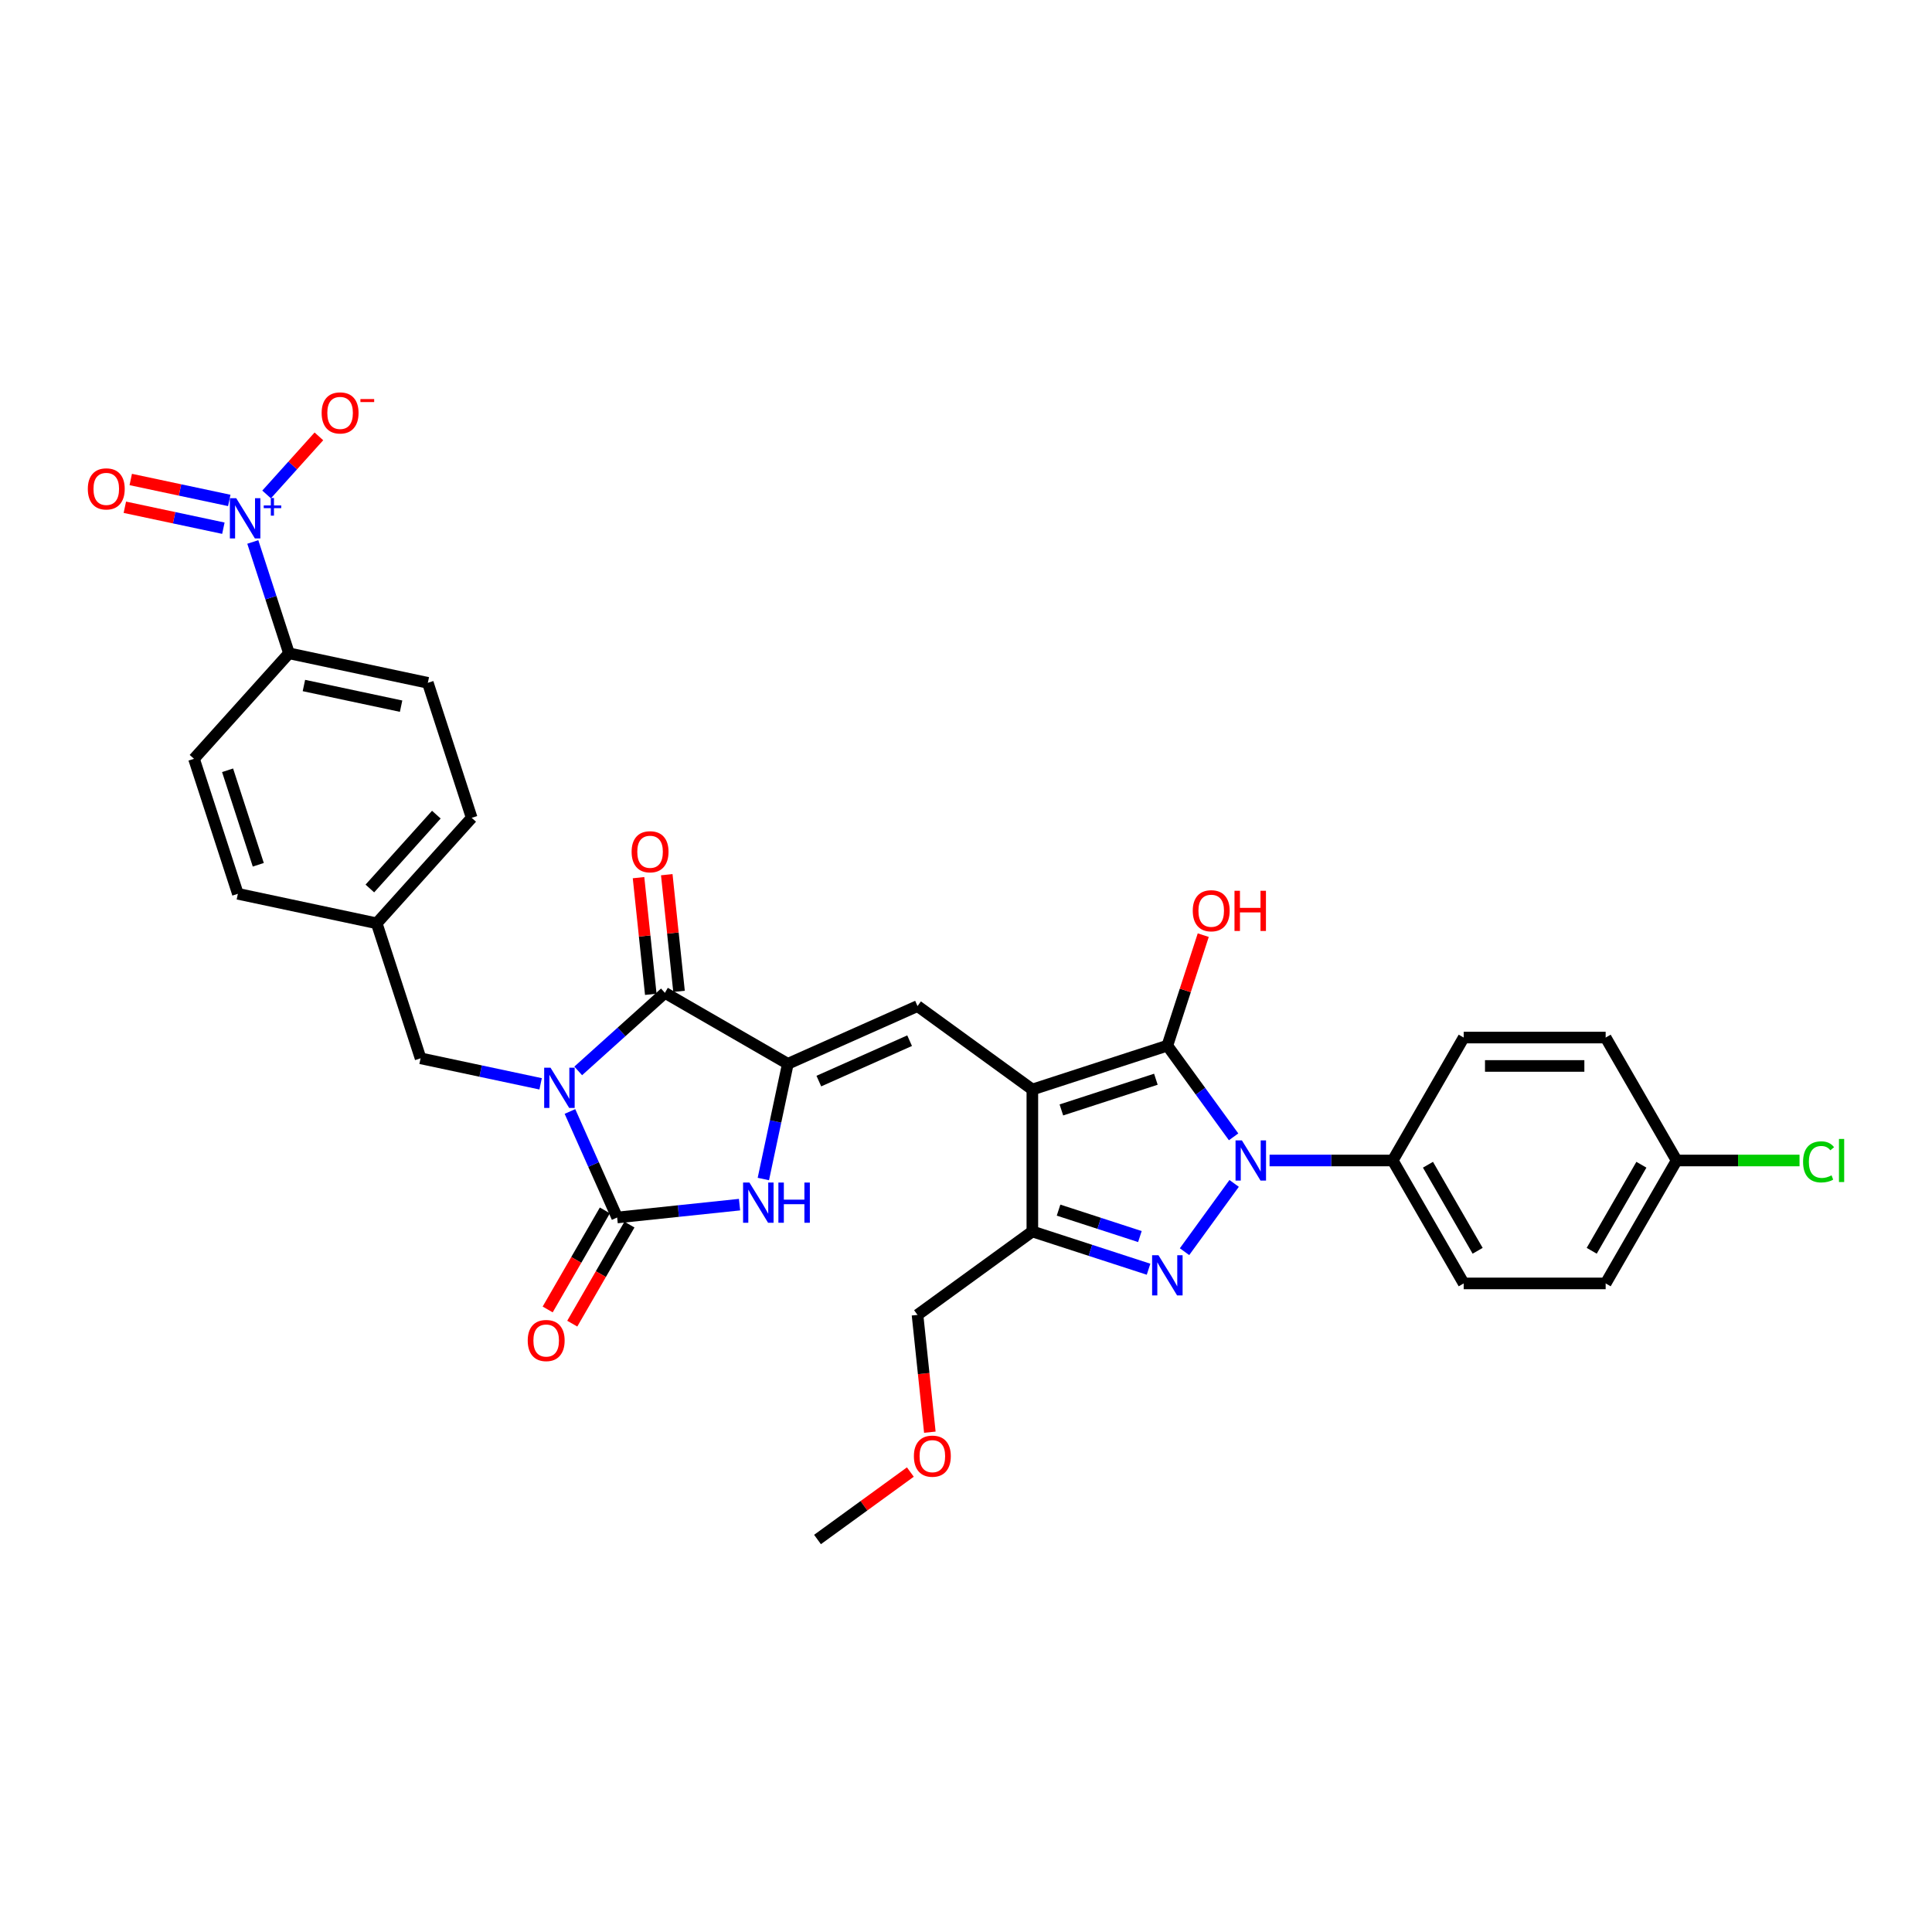 <?xml version='1.0' encoding='iso-8859-1'?>
<svg version='1.1' baseProfile='full'
              xmlns='http://www.w3.org/2000/svg'
                      xmlns:rdkit='http://www.rdkit.org/xml'
                      xmlns:xlink='http://www.w3.org/1999/xlink'
                  xml:space='preserve'
width='1000px' height='1000px' viewBox='0 0 1000 1000'>
<!-- END OF HEADER -->
<rect style='opacity:1.0;fill:#FFFFFF;stroke:none' width='1000' height='1000' x='0' y='0'> </rect>
<path class='bond-0' d='M 382.78,623.518 L 351.109,626.847' style='fill:none;fill-rule:evenodd;stroke:#0000FF;stroke-width:6px;stroke-linecap:butt;stroke-linejoin:miter;stroke-opacity:1' />
<path class='bond-0' d='M 351.109,626.847 L 319.438,630.176' style='fill:none;fill-rule:evenodd;stroke:#000000;stroke-width:6px;stroke-linecap:butt;stroke-linejoin:miter;stroke-opacity:1' />
<path class='bond-1' d='M 395.109,610.256 L 401.446,580.443' style='fill:none;fill-rule:evenodd;stroke:#0000FF;stroke-width:6px;stroke-linecap:butt;stroke-linejoin:miter;stroke-opacity:1' />
<path class='bond-1' d='M 401.446,580.443 L 407.783,550.63' style='fill:none;fill-rule:evenodd;stroke:#000000;stroke-width:6px;stroke-linecap:butt;stroke-linejoin:miter;stroke-opacity:1' />
<path class='bond-2' d='M 319.438,630.176 L 307.221,602.736' style='fill:none;fill-rule:evenodd;stroke:#000000;stroke-width:6px;stroke-linecap:butt;stroke-linejoin:miter;stroke-opacity:1' />
<path class='bond-2' d='M 307.221,602.736 L 295.004,575.297' style='fill:none;fill-rule:evenodd;stroke:#0000FF;stroke-width:6px;stroke-linecap:butt;stroke-linejoin:miter;stroke-opacity:1' />
<path class='bond-3' d='M 313.075,626.502 L 298.275,652.138' style='fill:none;fill-rule:evenodd;stroke:#000000;stroke-width:6px;stroke-linecap:butt;stroke-linejoin:miter;stroke-opacity:1' />
<path class='bond-3' d='M 298.275,652.138 L 283.474,677.773' style='fill:none;fill-rule:evenodd;stroke:#FF0000;stroke-width:6px;stroke-linecap:butt;stroke-linejoin:miter;stroke-opacity:1' />
<path class='bond-3' d='M 325.801,633.849 L 311,659.485' style='fill:none;fill-rule:evenodd;stroke:#000000;stroke-width:6px;stroke-linecap:butt;stroke-linejoin:miter;stroke-opacity:1' />
<path class='bond-3' d='M 311,659.485 L 296.2,685.12' style='fill:none;fill-rule:evenodd;stroke:#FF0000;stroke-width:6px;stroke-linecap:butt;stroke-linejoin:miter;stroke-opacity:1' />
<path class='bond-4' d='M 299.282,554.297 L 321.718,534.096' style='fill:none;fill-rule:evenodd;stroke:#0000FF;stroke-width:6px;stroke-linecap:butt;stroke-linejoin:miter;stroke-opacity:1' />
<path class='bond-4' d='M 321.718,534.096 L 344.155,513.894' style='fill:none;fill-rule:evenodd;stroke:#000000;stroke-width:6px;stroke-linecap:butt;stroke-linejoin:miter;stroke-opacity:1' />
<path class='bond-5' d='M 279.827,560.988 L 248.757,554.384' style='fill:none;fill-rule:evenodd;stroke:#0000FF;stroke-width:6px;stroke-linecap:butt;stroke-linejoin:miter;stroke-opacity:1' />
<path class='bond-5' d='M 248.757,554.384 L 217.688,547.78' style='fill:none;fill-rule:evenodd;stroke:#000000;stroke-width:6px;stroke-linecap:butt;stroke-linejoin:miter;stroke-opacity:1' />
<path class='bond-6' d='M 344.155,513.894 L 407.783,550.63' style='fill:none;fill-rule:evenodd;stroke:#000000;stroke-width:6px;stroke-linecap:butt;stroke-linejoin:miter;stroke-opacity:1' />
<path class='bond-7' d='M 351.462,513.126 L 348.288,482.932' style='fill:none;fill-rule:evenodd;stroke:#000000;stroke-width:6px;stroke-linecap:butt;stroke-linejoin:miter;stroke-opacity:1' />
<path class='bond-7' d='M 348.288,482.932 L 345.114,452.738' style='fill:none;fill-rule:evenodd;stroke:#FF0000;stroke-width:6px;stroke-linecap:butt;stroke-linejoin:miter;stroke-opacity:1' />
<path class='bond-7' d='M 336.848,514.662 L 333.674,484.468' style='fill:none;fill-rule:evenodd;stroke:#000000;stroke-width:6px;stroke-linecap:butt;stroke-linejoin:miter;stroke-opacity:1' />
<path class='bond-7' d='M 333.674,484.468 L 330.501,454.274' style='fill:none;fill-rule:evenodd;stroke:#FF0000;stroke-width:6px;stroke-linecap:butt;stroke-linejoin:miter;stroke-opacity:1' />
<path class='bond-8' d='M 407.783,550.63 L 474.903,520.746' style='fill:none;fill-rule:evenodd;stroke:#000000;stroke-width:6px;stroke-linecap:butt;stroke-linejoin:miter;stroke-opacity:1' />
<path class='bond-8' d='M 423.828,559.571 L 470.812,538.653' style='fill:none;fill-rule:evenodd;stroke:#000000;stroke-width:6px;stroke-linecap:butt;stroke-linejoin:miter;stroke-opacity:1' />
<path class='bond-9' d='M 720.876,600.668 L 757.612,664.296' style='fill:none;fill-rule:evenodd;stroke:#000000;stroke-width:6px;stroke-linecap:butt;stroke-linejoin:miter;stroke-opacity:1' />
<path class='bond-9' d='M 739.112,602.865 L 764.827,647.405' style='fill:none;fill-rule:evenodd;stroke:#000000;stroke-width:6px;stroke-linecap:butt;stroke-linejoin:miter;stroke-opacity:1' />
<path class='bond-10' d='M 720.876,600.668 L 757.612,537.039' style='fill:none;fill-rule:evenodd;stroke:#000000;stroke-width:6px;stroke-linecap:butt;stroke-linejoin:miter;stroke-opacity:1' />
<path class='bond-11' d='M 720.876,600.668 L 689.004,600.668' style='fill:none;fill-rule:evenodd;stroke:#000000;stroke-width:6px;stroke-linecap:butt;stroke-linejoin:miter;stroke-opacity:1' />
<path class='bond-11' d='M 689.004,600.668 L 657.132,600.668' style='fill:none;fill-rule:evenodd;stroke:#0000FF;stroke-width:6px;stroke-linecap:butt;stroke-linejoin:miter;stroke-opacity:1' />
<path class='bond-12' d='M 474.903,520.746 L 534.343,563.932' style='fill:none;fill-rule:evenodd;stroke:#000000;stroke-width:6px;stroke-linecap:butt;stroke-linejoin:miter;stroke-opacity:1' />
<path class='bond-13' d='M 604.218,541.228 L 534.343,563.932' style='fill:none;fill-rule:evenodd;stroke:#000000;stroke-width:6px;stroke-linecap:butt;stroke-linejoin:miter;stroke-opacity:1' />
<path class='bond-13' d='M 598.278,558.608 L 549.365,574.501' style='fill:none;fill-rule:evenodd;stroke:#000000;stroke-width:6px;stroke-linecap:butt;stroke-linejoin:miter;stroke-opacity:1' />
<path class='bond-14' d='M 604.218,541.228 L 621.365,564.827' style='fill:none;fill-rule:evenodd;stroke:#000000;stroke-width:6px;stroke-linecap:butt;stroke-linejoin:miter;stroke-opacity:1' />
<path class='bond-14' d='M 621.365,564.827 L 638.511,588.427' style='fill:none;fill-rule:evenodd;stroke:#0000FF;stroke-width:6px;stroke-linecap:butt;stroke-linejoin:miter;stroke-opacity:1' />
<path class='bond-15' d='M 604.218,541.228 L 613.51,512.63' style='fill:none;fill-rule:evenodd;stroke:#000000;stroke-width:6px;stroke-linecap:butt;stroke-linejoin:miter;stroke-opacity:1' />
<path class='bond-15' d='M 613.51,512.63 L 622.802,484.033' style='fill:none;fill-rule:evenodd;stroke:#FF0000;stroke-width:6px;stroke-linecap:butt;stroke-linejoin:miter;stroke-opacity:1' />
<path class='bond-16' d='M 534.343,563.932 L 534.343,637.404' style='fill:none;fill-rule:evenodd;stroke:#000000;stroke-width:6px;stroke-linecap:butt;stroke-linejoin:miter;stroke-opacity:1' />
<path class='bond-17' d='M 534.343,637.404 L 474.903,680.589' style='fill:none;fill-rule:evenodd;stroke:#000000;stroke-width:6px;stroke-linecap:butt;stroke-linejoin:miter;stroke-opacity:1' />
<path class='bond-18' d='M 534.343,637.404 L 564.417,647.175' style='fill:none;fill-rule:evenodd;stroke:#000000;stroke-width:6px;stroke-linecap:butt;stroke-linejoin:miter;stroke-opacity:1' />
<path class='bond-18' d='M 564.417,647.175 L 594.491,656.947' style='fill:none;fill-rule:evenodd;stroke:#0000FF;stroke-width:6px;stroke-linecap:butt;stroke-linejoin:miter;stroke-opacity:1' />
<path class='bond-18' d='M 547.906,626.36 L 568.958,633.2' style='fill:none;fill-rule:evenodd;stroke:#000000;stroke-width:6px;stroke-linecap:butt;stroke-linejoin:miter;stroke-opacity:1' />
<path class='bond-18' d='M 568.958,633.2 L 590.009,640.04' style='fill:none;fill-rule:evenodd;stroke:#0000FF;stroke-width:6px;stroke-linecap:butt;stroke-linejoin:miter;stroke-opacity:1' />
<path class='bond-19' d='M 613.112,647.867 L 638.786,612.53' style='fill:none;fill-rule:evenodd;stroke:#0000FF;stroke-width:6px;stroke-linecap:butt;stroke-linejoin:miter;stroke-opacity:1' />
<path class='bond-20' d='M 867.819,600.668 L 831.084,664.296' style='fill:none;fill-rule:evenodd;stroke:#000000;stroke-width:6px;stroke-linecap:butt;stroke-linejoin:miter;stroke-opacity:1' />
<path class='bond-20' d='M 849.583,602.865 L 823.868,647.405' style='fill:none;fill-rule:evenodd;stroke:#000000;stroke-width:6px;stroke-linecap:butt;stroke-linejoin:miter;stroke-opacity:1' />
<path class='bond-21' d='M 867.819,600.668 L 899.625,600.668' style='fill:none;fill-rule:evenodd;stroke:#000000;stroke-width:6px;stroke-linecap:butt;stroke-linejoin:miter;stroke-opacity:1' />
<path class='bond-21' d='M 899.625,600.668 L 931.431,600.668' style='fill:none;fill-rule:evenodd;stroke:#00CC00;stroke-width:6px;stroke-linecap:butt;stroke-linejoin:miter;stroke-opacity:1' />
<path class='bond-22' d='M 867.819,600.668 L 831.084,537.039' style='fill:none;fill-rule:evenodd;stroke:#000000;stroke-width:6px;stroke-linecap:butt;stroke-linejoin:miter;stroke-opacity:1' />
<path class='bond-23' d='M 244.146,423.305 L 194.984,477.905' style='fill:none;fill-rule:evenodd;stroke:#000000;stroke-width:6px;stroke-linecap:butt;stroke-linejoin:miter;stroke-opacity:1' />
<path class='bond-23' d='M 225.852,421.662 L 191.438,459.882' style='fill:none;fill-rule:evenodd;stroke:#000000;stroke-width:6px;stroke-linecap:butt;stroke-linejoin:miter;stroke-opacity:1' />
<path class='bond-24' d='M 244.146,423.305 L 221.442,353.429' style='fill:none;fill-rule:evenodd;stroke:#000000;stroke-width:6px;stroke-linecap:butt;stroke-linejoin:miter;stroke-opacity:1' />
<path class='bond-25' d='M 194.984,477.905 L 123.118,462.629' style='fill:none;fill-rule:evenodd;stroke:#000000;stroke-width:6px;stroke-linecap:butt;stroke-linejoin:miter;stroke-opacity:1' />
<path class='bond-26' d='M 194.984,477.905 L 217.688,547.78' style='fill:none;fill-rule:evenodd;stroke:#000000;stroke-width:6px;stroke-linecap:butt;stroke-linejoin:miter;stroke-opacity:1' />
<path class='bond-27' d='M 123.118,462.629 L 100.414,392.753' style='fill:none;fill-rule:evenodd;stroke:#000000;stroke-width:6px;stroke-linecap:butt;stroke-linejoin:miter;stroke-opacity:1' />
<path class='bond-27' d='M 133.687,447.607 L 117.795,398.694' style='fill:none;fill-rule:evenodd;stroke:#000000;stroke-width:6px;stroke-linecap:butt;stroke-linejoin:miter;stroke-opacity:1' />
<path class='bond-28' d='M 100.414,392.753 L 149.576,338.153' style='fill:none;fill-rule:evenodd;stroke:#000000;stroke-width:6px;stroke-linecap:butt;stroke-linejoin:miter;stroke-opacity:1' />
<path class='bond-29' d='M 149.576,338.153 L 221.442,353.429' style='fill:none;fill-rule:evenodd;stroke:#000000;stroke-width:6px;stroke-linecap:butt;stroke-linejoin:miter;stroke-opacity:1' />
<path class='bond-29' d='M 157.301,354.818 L 207.607,365.511' style='fill:none;fill-rule:evenodd;stroke:#000000;stroke-width:6px;stroke-linecap:butt;stroke-linejoin:miter;stroke-opacity:1' />
<path class='bond-30' d='M 149.576,338.153 L 140.213,309.335' style='fill:none;fill-rule:evenodd;stroke:#000000;stroke-width:6px;stroke-linecap:butt;stroke-linejoin:miter;stroke-opacity:1' />
<path class='bond-30' d='M 140.213,309.335 L 130.849,280.518' style='fill:none;fill-rule:evenodd;stroke:#0000FF;stroke-width:6px;stroke-linecap:butt;stroke-linejoin:miter;stroke-opacity:1' />
<path class='bond-31' d='M 137.992,255.928 L 151.527,240.896' style='fill:none;fill-rule:evenodd;stroke:#0000FF;stroke-width:6px;stroke-linecap:butt;stroke-linejoin:miter;stroke-opacity:1' />
<path class='bond-31' d='M 151.527,240.896 L 165.062,225.864' style='fill:none;fill-rule:evenodd;stroke:#FF0000;stroke-width:6px;stroke-linecap:butt;stroke-linejoin:miter;stroke-opacity:1' />
<path class='bond-32' d='M 118.672,259.023 L 93.172,253.603' style='fill:none;fill-rule:evenodd;stroke:#0000FF;stroke-width:6px;stroke-linecap:butt;stroke-linejoin:miter;stroke-opacity:1' />
<path class='bond-32' d='M 93.172,253.603 L 67.673,248.183' style='fill:none;fill-rule:evenodd;stroke:#FF0000;stroke-width:6px;stroke-linecap:butt;stroke-linejoin:miter;stroke-opacity:1' />
<path class='bond-32' d='M 115.617,273.396 L 90.117,267.976' style='fill:none;fill-rule:evenodd;stroke:#0000FF;stroke-width:6px;stroke-linecap:butt;stroke-linejoin:miter;stroke-opacity:1' />
<path class='bond-32' d='M 90.117,267.976 L 64.618,262.556' style='fill:none;fill-rule:evenodd;stroke:#FF0000;stroke-width:6px;stroke-linecap:butt;stroke-linejoin:miter;stroke-opacity:1' />
<path class='bond-33' d='M 481.284,741.3 L 478.093,710.945' style='fill:none;fill-rule:evenodd;stroke:#FF0000;stroke-width:6px;stroke-linecap:butt;stroke-linejoin:miter;stroke-opacity:1' />
<path class='bond-33' d='M 478.093,710.945 L 474.903,680.589' style='fill:none;fill-rule:evenodd;stroke:#000000;stroke-width:6px;stroke-linecap:butt;stroke-linejoin:miter;stroke-opacity:1' />
<path class='bond-34' d='M 471.195,761.932 L 447.169,779.388' style='fill:none;fill-rule:evenodd;stroke:#FF0000;stroke-width:6px;stroke-linecap:butt;stroke-linejoin:miter;stroke-opacity:1' />
<path class='bond-34' d='M 447.169,779.388 L 423.143,796.844' style='fill:none;fill-rule:evenodd;stroke:#000000;stroke-width:6px;stroke-linecap:butt;stroke-linejoin:miter;stroke-opacity:1' />
<path class='bond-35' d='M 757.612,664.296 L 831.084,664.296' style='fill:none;fill-rule:evenodd;stroke:#000000;stroke-width:6px;stroke-linecap:butt;stroke-linejoin:miter;stroke-opacity:1' />
<path class='bond-36' d='M 757.612,537.039 L 831.084,537.039' style='fill:none;fill-rule:evenodd;stroke:#000000;stroke-width:6px;stroke-linecap:butt;stroke-linejoin:miter;stroke-opacity:1' />
<path class='bond-36' d='M 768.633,551.734 L 820.063,551.734' style='fill:none;fill-rule:evenodd;stroke:#000000;stroke-width:6px;stroke-linecap:butt;stroke-linejoin:miter;stroke-opacity:1' />
<path  class='atom-0' d='M 387.908 612.092
L 394.726 623.113
Q 395.402 624.201, 396.49 626.17
Q 397.577 628.139, 397.636 628.256
L 397.636 612.092
L 400.398 612.092
L 400.398 632.9
L 397.548 632.9
L 390.23 620.85
Q 389.377 619.44, 388.466 617.823
Q 387.585 616.207, 387.32 615.707
L 387.32 632.9
L 384.616 632.9
L 384.616 612.092
L 387.908 612.092
' fill='#0000FF'/>
<path  class='atom-0' d='M 402.896 612.092
L 405.718 612.092
L 405.718 620.938
L 416.356 620.938
L 416.356 612.092
L 419.178 612.092
L 419.178 632.9
L 416.356 632.9
L 416.356 623.29
L 405.718 623.29
L 405.718 632.9
L 402.896 632.9
L 402.896 612.092
' fill='#0000FF'/>
<path  class='atom-2' d='M 284.955 552.653
L 291.773 563.673
Q 292.449 564.761, 293.537 566.73
Q 294.624 568.699, 294.683 568.816
L 294.683 552.653
L 297.445 552.653
L 297.445 573.46
L 294.595 573.46
L 287.277 561.41
Q 286.425 560, 285.513 558.383
Q 284.632 556.767, 284.367 556.267
L 284.367 573.46
L 281.664 573.46
L 281.664 552.653
L 284.955 552.653
' fill='#0000FF'/>
<path  class='atom-5' d='M 326.923 440.883
Q 326.923 435.887, 329.392 433.095
Q 331.861 430.303, 336.475 430.303
Q 341.089 430.303, 343.557 433.095
Q 346.026 435.887, 346.026 440.883
Q 346.026 445.938, 343.528 448.818
Q 341.03 451.669, 336.475 451.669
Q 331.89 451.669, 329.392 448.818
Q 326.923 445.968, 326.923 440.883
M 336.475 449.318
Q 339.649 449.318, 341.353 447.202
Q 343.087 445.057, 343.087 440.883
Q 343.087 436.798, 341.353 434.741
Q 339.649 432.655, 336.475 432.655
Q 333.301 432.655, 331.567 434.712
Q 329.862 436.769, 329.862 440.883
Q 329.862 445.086, 331.567 447.202
Q 333.301 449.318, 336.475 449.318
' fill='#FF0000'/>
<path  class='atom-6' d='M 273.151 693.863
Q 273.151 688.867, 275.62 686.075
Q 278.088 683.283, 282.702 683.283
Q 287.316 683.283, 289.785 686.075
Q 292.254 688.867, 292.254 693.863
Q 292.254 698.918, 289.755 701.798
Q 287.257 704.649, 282.702 704.649
Q 278.118 704.649, 275.62 701.798
Q 273.151 698.947, 273.151 693.863
M 282.702 702.298
Q 285.876 702.298, 287.581 700.182
Q 289.315 698.036, 289.315 693.863
Q 289.315 689.778, 287.581 687.721
Q 285.876 685.634, 282.702 685.634
Q 279.528 685.634, 277.794 687.691
Q 276.09 689.749, 276.09 693.863
Q 276.09 698.066, 277.794 700.182
Q 279.528 702.298, 282.702 702.298
' fill='#FF0000'/>
<path  class='atom-12' d='M 599.619 649.704
L 606.437 660.725
Q 607.113 661.812, 608.201 663.781
Q 609.288 665.75, 609.347 665.868
L 609.347 649.704
L 612.109 649.704
L 612.109 670.511
L 609.259 670.511
L 601.941 658.462
Q 601.089 657.051, 600.178 655.435
Q 599.296 653.818, 599.031 653.319
L 599.031 670.511
L 596.328 670.511
L 596.328 649.704
L 599.619 649.704
' fill='#0000FF'/>
<path  class='atom-13' d='M 642.805 590.264
L 649.623 601.285
Q 650.299 602.372, 651.386 604.341
Q 652.474 606.31, 652.532 606.428
L 652.532 590.264
L 655.295 590.264
L 655.295 611.071
L 652.444 611.071
L 645.126 599.022
Q 644.274 597.611, 643.363 595.995
Q 642.481 594.378, 642.217 593.879
L 642.217 611.071
L 639.513 611.071
L 639.513 590.264
L 642.805 590.264
' fill='#0000FF'/>
<path  class='atom-14' d='M 617.371 471.411
Q 617.371 466.415, 619.84 463.623
Q 622.308 460.831, 626.923 460.831
Q 631.537 460.831, 634.005 463.623
Q 636.474 466.415, 636.474 471.411
Q 636.474 476.466, 633.976 479.346
Q 631.478 482.196, 626.923 482.196
Q 622.338 482.196, 619.84 479.346
Q 617.371 476.495, 617.371 471.411
M 626.923 479.845
Q 630.096 479.845, 631.801 477.729
Q 633.535 475.584, 633.535 471.411
Q 633.535 467.326, 631.801 465.268
Q 630.096 463.182, 626.923 463.182
Q 623.749 463.182, 622.015 465.239
Q 620.31 467.296, 620.31 471.411
Q 620.31 475.613, 622.015 477.729
Q 623.749 479.845, 626.923 479.845
' fill='#FF0000'/>
<path  class='atom-14' d='M 638.972 461.066
L 641.793 461.066
L 641.793 469.912
L 652.432 469.912
L 652.432 461.066
L 655.253 461.066
L 655.253 481.873
L 652.432 481.873
L 652.432 472.263
L 641.793 472.263
L 641.793 481.873
L 638.972 481.873
L 638.972 461.066
' fill='#FF0000'/>
<path  class='atom-22' d='M 122.273 257.874
L 129.091 268.894
Q 129.767 269.982, 130.854 271.951
Q 131.942 273.92, 132 274.037
L 132 257.874
L 134.763 257.874
L 134.763 278.681
L 131.912 278.681
L 124.594 266.632
Q 123.742 265.221, 122.831 263.604
Q 121.949 261.988, 121.685 261.488
L 121.685 278.681
L 118.981 278.681
L 118.981 257.874
L 122.273 257.874
' fill='#0000FF'/>
<path  class='atom-22' d='M 136.509 261.624
L 140.175 261.624
L 140.175 257.764
L 141.804 257.764
L 141.804 261.624
L 145.567 261.624
L 145.567 263.021
L 141.804 263.021
L 141.804 266.9
L 140.175 266.9
L 140.175 263.021
L 136.509 263.021
L 136.509 261.624
' fill='#0000FF'/>
<path  class='atom-23' d='M 166.483 213.736
Q 166.483 208.74, 168.952 205.948
Q 171.42 203.156, 176.034 203.156
Q 180.648 203.156, 183.117 205.948
Q 185.586 208.74, 185.586 213.736
Q 185.586 218.791, 183.088 221.671
Q 180.59 224.522, 176.034 224.522
Q 171.45 224.522, 168.952 221.671
Q 166.483 218.82, 166.483 213.736
M 176.034 222.17
Q 179.208 222.17, 180.913 220.054
Q 182.647 217.909, 182.647 213.736
Q 182.647 209.651, 180.913 207.594
Q 179.208 205.507, 176.034 205.507
Q 172.86 205.507, 171.126 207.564
Q 169.422 209.621, 169.422 213.736
Q 169.422 217.938, 171.126 220.054
Q 172.86 222.17, 176.034 222.17
' fill='#FF0000'/>
<path  class='atom-23' d='M 186.555 206.552
L 193.674 206.552
L 193.674 208.104
L 186.555 208.104
L 186.555 206.552
' fill='#FF0000'/>
<path  class='atom-24' d='M 45.455 253.06
Q 45.455 248.064, 47.923 245.272
Q 50.392 242.48, 55.006 242.48
Q 59.62 242.48, 62.089 245.272
Q 64.557 248.064, 64.557 253.06
Q 64.557 258.115, 62.059 260.995
Q 59.561 263.846, 55.006 263.846
Q 50.421 263.846, 47.923 260.995
Q 45.455 258.145, 45.455 253.06
M 55.006 261.495
Q 58.18 261.495, 59.884 259.379
Q 61.618 257.234, 61.618 253.06
Q 61.618 248.975, 59.884 246.918
Q 58.18 244.832, 55.006 244.832
Q 51.832 244.832, 50.098 246.889
Q 48.393 248.946, 48.393 253.06
Q 48.393 257.263, 50.098 259.379
Q 51.832 261.495, 55.006 261.495
' fill='#FF0000'/>
<path  class='atom-26' d='M 473.031 753.717
Q 473.031 748.721, 475.5 745.929
Q 477.969 743.137, 482.583 743.137
Q 487.197 743.137, 489.665 745.929
Q 492.134 748.721, 492.134 753.717
Q 492.134 758.772, 489.636 761.652
Q 487.138 764.503, 482.583 764.503
Q 477.998 764.503, 475.5 761.652
Q 473.031 758.801, 473.031 753.717
M 482.583 762.152
Q 485.757 762.152, 487.461 760.036
Q 489.195 757.89, 489.195 753.717
Q 489.195 749.632, 487.461 747.575
Q 485.757 745.488, 482.583 745.488
Q 479.409 745.488, 477.675 747.546
Q 475.97 749.603, 475.97 753.717
Q 475.97 757.92, 477.675 760.036
Q 479.409 762.152, 482.583 762.152
' fill='#FF0000'/>
<path  class='atom-29' d='M 933.268 601.388
Q 933.268 596.215, 935.678 593.511
Q 938.117 590.778, 942.731 590.778
Q 947.022 590.778, 949.314 593.805
L 947.375 595.392
Q 945.699 593.188, 942.731 593.188
Q 939.587 593.188, 937.911 595.304
Q 936.266 597.391, 936.266 601.388
Q 936.266 605.502, 937.97 607.618
Q 939.704 609.734, 943.054 609.734
Q 945.347 609.734, 948.021 608.353
L 948.844 610.557
Q 947.757 611.262, 946.111 611.674
Q 944.465 612.085, 942.643 612.085
Q 938.117 612.085, 935.678 609.323
Q 933.268 606.56, 933.268 601.388
' fill='#00CC00'/>
<path  class='atom-29' d='M 951.842 589.515
L 954.545 589.515
L 954.545 611.821
L 951.842 611.821
L 951.842 589.515
' fill='#00CC00'/>
</svg>
